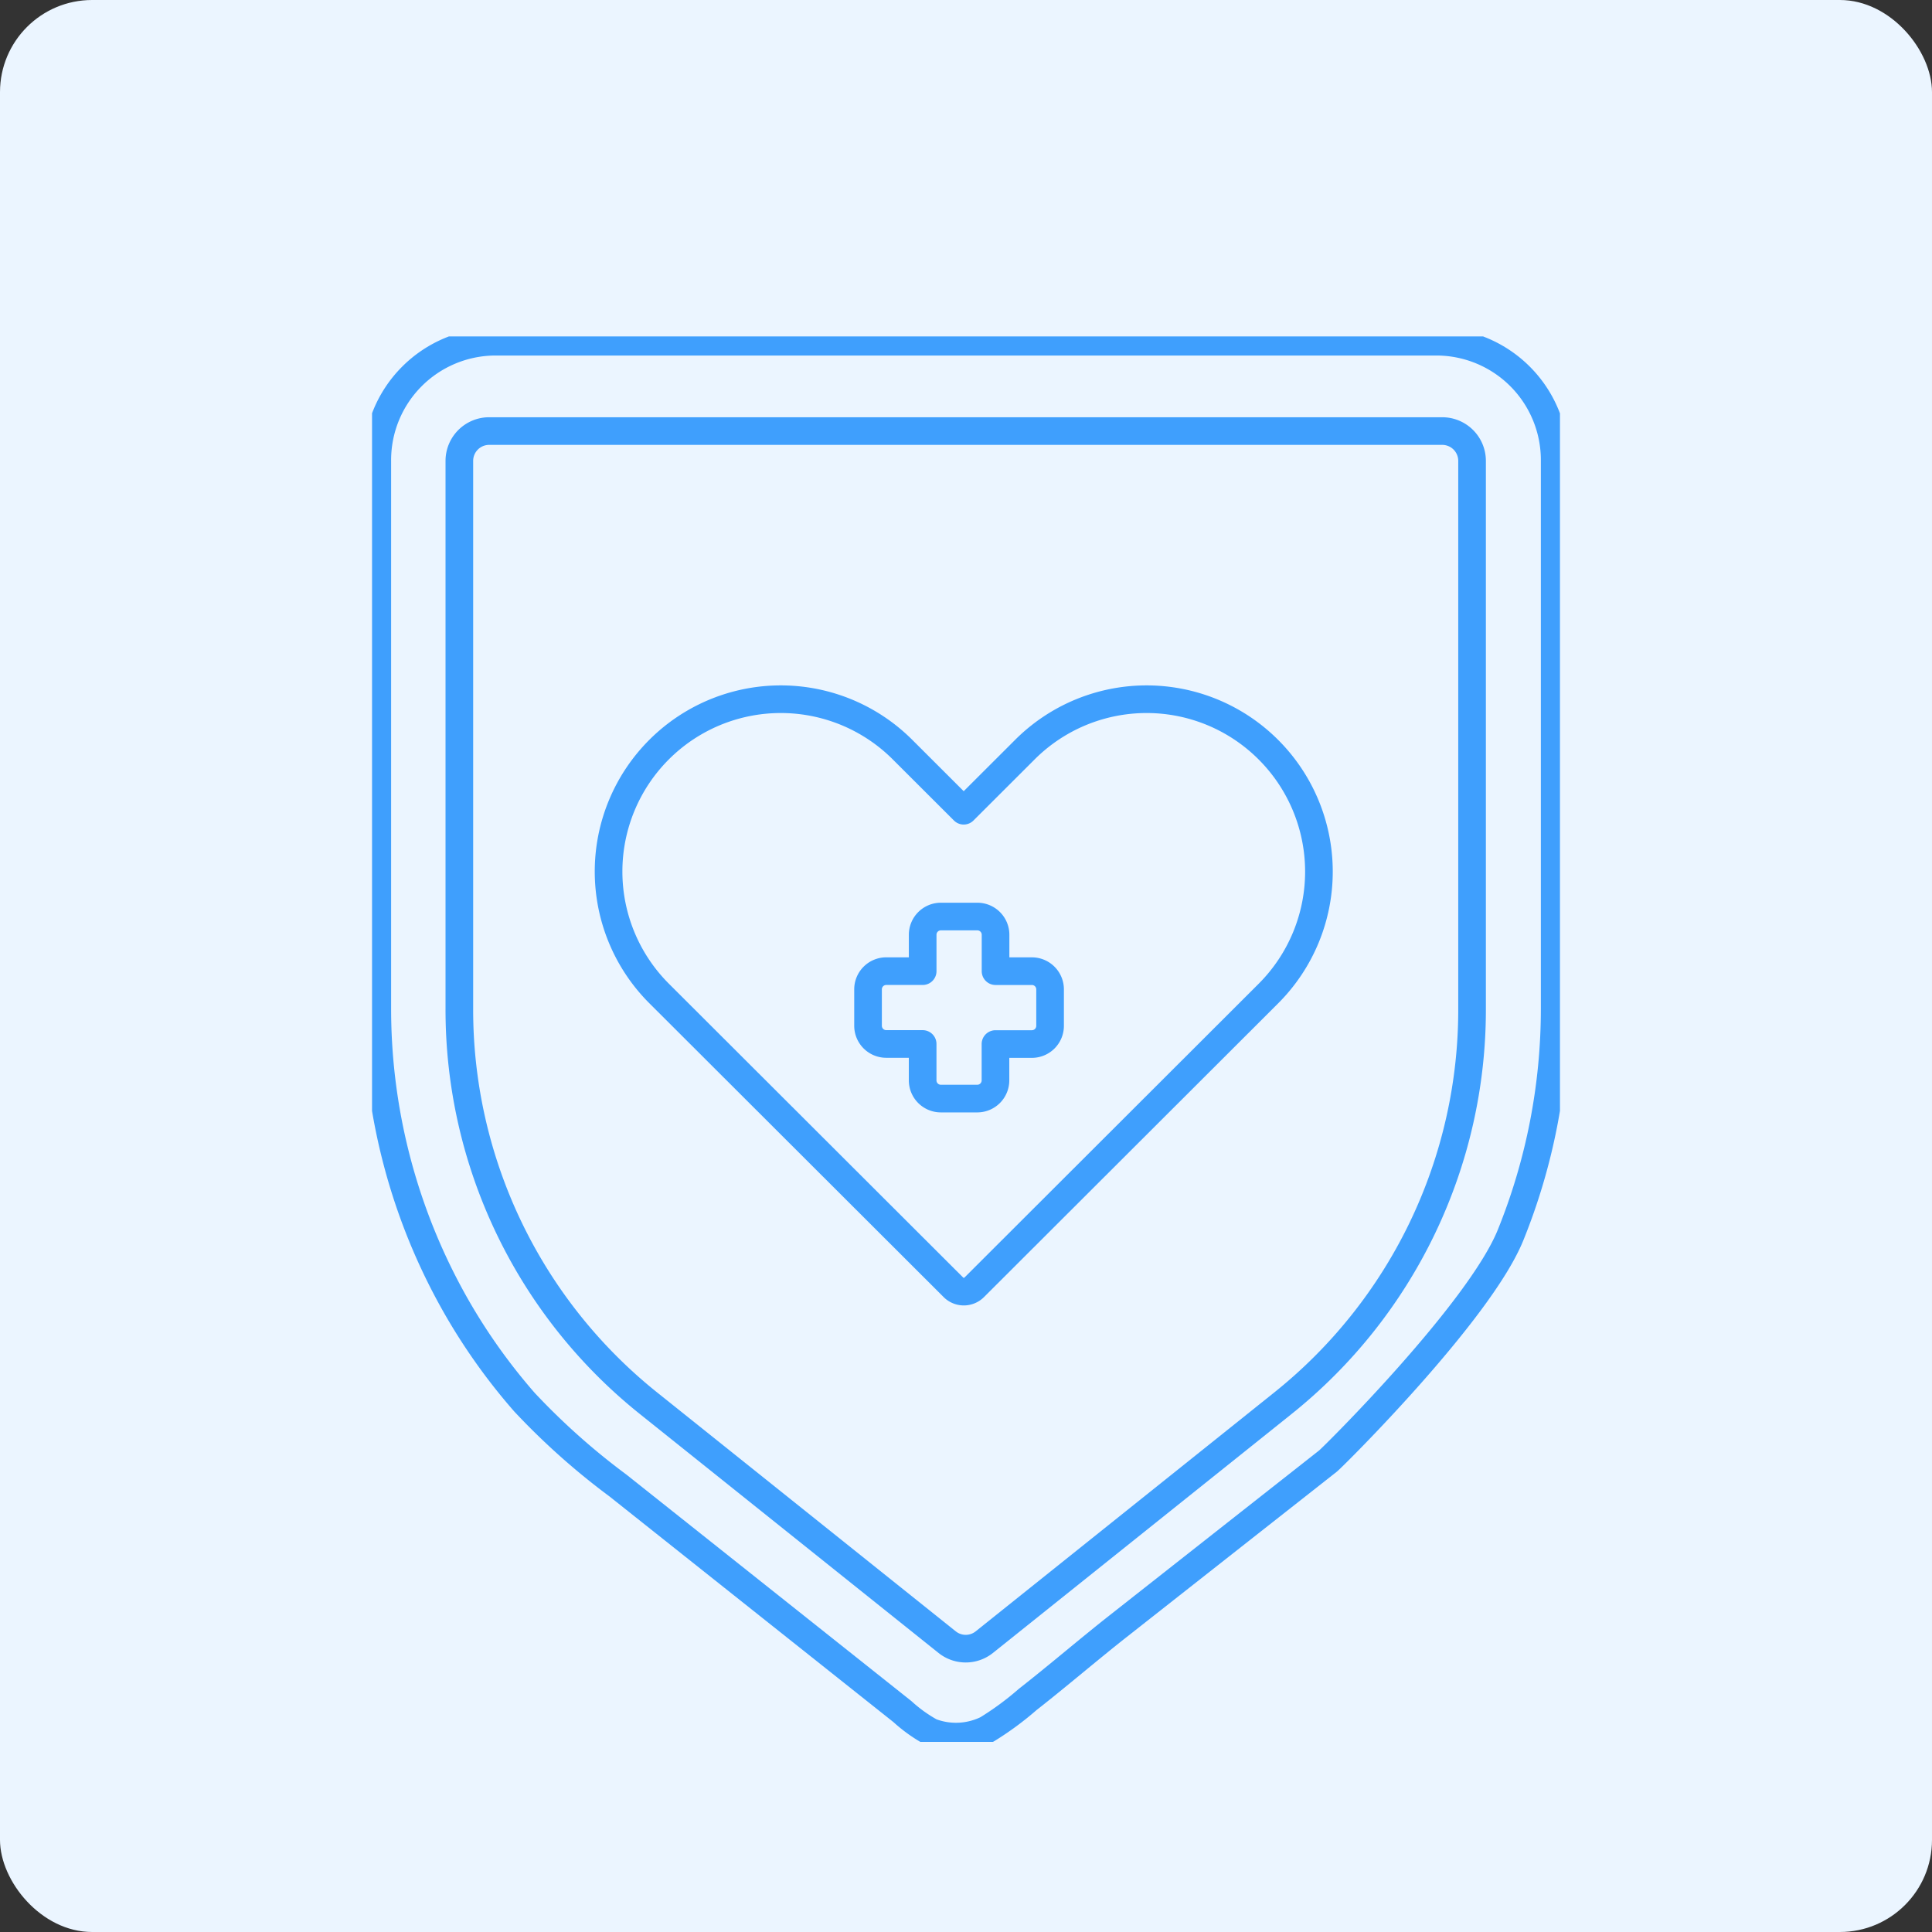 <svg xmlns="http://www.w3.org/2000/svg" xmlns:xlink="http://www.w3.org/1999/xlink" width="104.855" height="104.855" viewBox="0 0 104.855 104.855">
  <rect x="0" y="0" width="104.855" height="104.855" fill="#333333" stroke="none"/>
  <defs>
    <clipPath id="clip-path">
      <rect id="Rectangle_2796" data-name="Rectangle 2796" width="64.472" height="76.276" fill="none" stroke="#3f9ffd" stroke-width="1.5"/>
    </clipPath>
  </defs>
  <g id="icon-safety" transform="translate(-525.069 -5167.086)">
    <g id="Group_14503" data-name="Group 14503" transform="translate(525.069 5167.086)">
      <rect id="Rectangle_167" data-name="Rectangle 167" width="104.855" height="104.855" rx="5" transform="translate(0 0)" fill="#ebf5ff"/>
    </g>
    <g id="Group_14504" data-name="Group 14504" transform="translate(545.261 5185.346)">
      <g id="Group_12083" data-name="Group 12083" clip-path="url(#clip-path)">
        <path id="Path_296" data-name="Path 296" d="M34.776,74.726,18.618,61.8A27.345,27.345,0,0,1,8.305,40.341V10.616A1.619,1.619,0,0,1,9.921,9h51.73a1.619,1.619,0,0,1,1.617,1.616V40.341A27.346,27.346,0,0,1,52.955,61.8L36.8,74.726A1.616,1.616,0,0,1,34.776,74.726Z" transform="translate(-3.567 -3.865)" fill="none" stroke="#3f9ffd" stroke-linejoin="round" stroke-width="1.5"/>
        <path id="Path_297" data-name="Path 297" d="M58.326,50.463,42.344,66.422a.8.8,0,0,1-1.13,0L25.23,50.463a9.356,9.356,0,0,1,0-13.213l0,0a9.343,9.343,0,0,1,13.232,0l3.311,3.306,3.311-3.306a9.343,9.343,0,0,1,13.232,0l0,0A9.356,9.356,0,0,1,58.326,50.463Z" transform="translate(-9.662 -14.816)" fill="none" stroke="#3f9ffd" stroke-linejoin="round" stroke-width="1.5"/>
        <path id="Path_298" data-name="Path 298" d="M56.074,58.145H54.1V56.168a.988.988,0,0,0-.988-.988H51.133a.988.988,0,0,0-.988.988v1.976H48.168a.988.988,0,0,0-.988.988v1.976a.988.988,0,0,0,.988.988h1.976v1.976a.988.988,0,0,0,.988.988h1.976a.988.988,0,0,0,.988-.988V62.1h1.976a.988.988,0,0,0,.988-.988V59.133A.988.988,0,0,0,56.074,58.145Z" transform="translate(-20.261 -23.697)" fill="none" stroke="#3f9ffd" stroke-linejoin="round" stroke-width="1.5"/>
        <path id="Path_299" data-name="Path 299" d="M52.095,61.252l-1.218.959-3.052,2.4L40.7,70.218c-1.635,1.287-3.248,2.678-4.9,3.97a16.409,16.409,0,0,1-2.206,1.624,3.826,3.826,0,0,1-3.06.138A8.056,8.056,0,0,1,29,74.848l-1.871-1.487-6.785-5.392-6.782-5.39A37.884,37.884,0,0,1,8.492,58.06a31.99,31.99,0,0,1-3.706-5.2A32.615,32.615,0,0,1,.5,36.695V6.966A6.426,6.426,0,0,1,6.89.5H58.012A6.426,6.426,0,0,1,64.4,6.966V36.695A32.744,32.744,0,0,1,62,49C60.3,53.175,52.364,61.041,52.095,61.252Z" transform="translate(-0.215 -0.215)" fill="none" stroke="#3f9ffd" stroke-linejoin="round" stroke-width="1.5"/>
      </g>
    </g>
  </g>
</svg>
